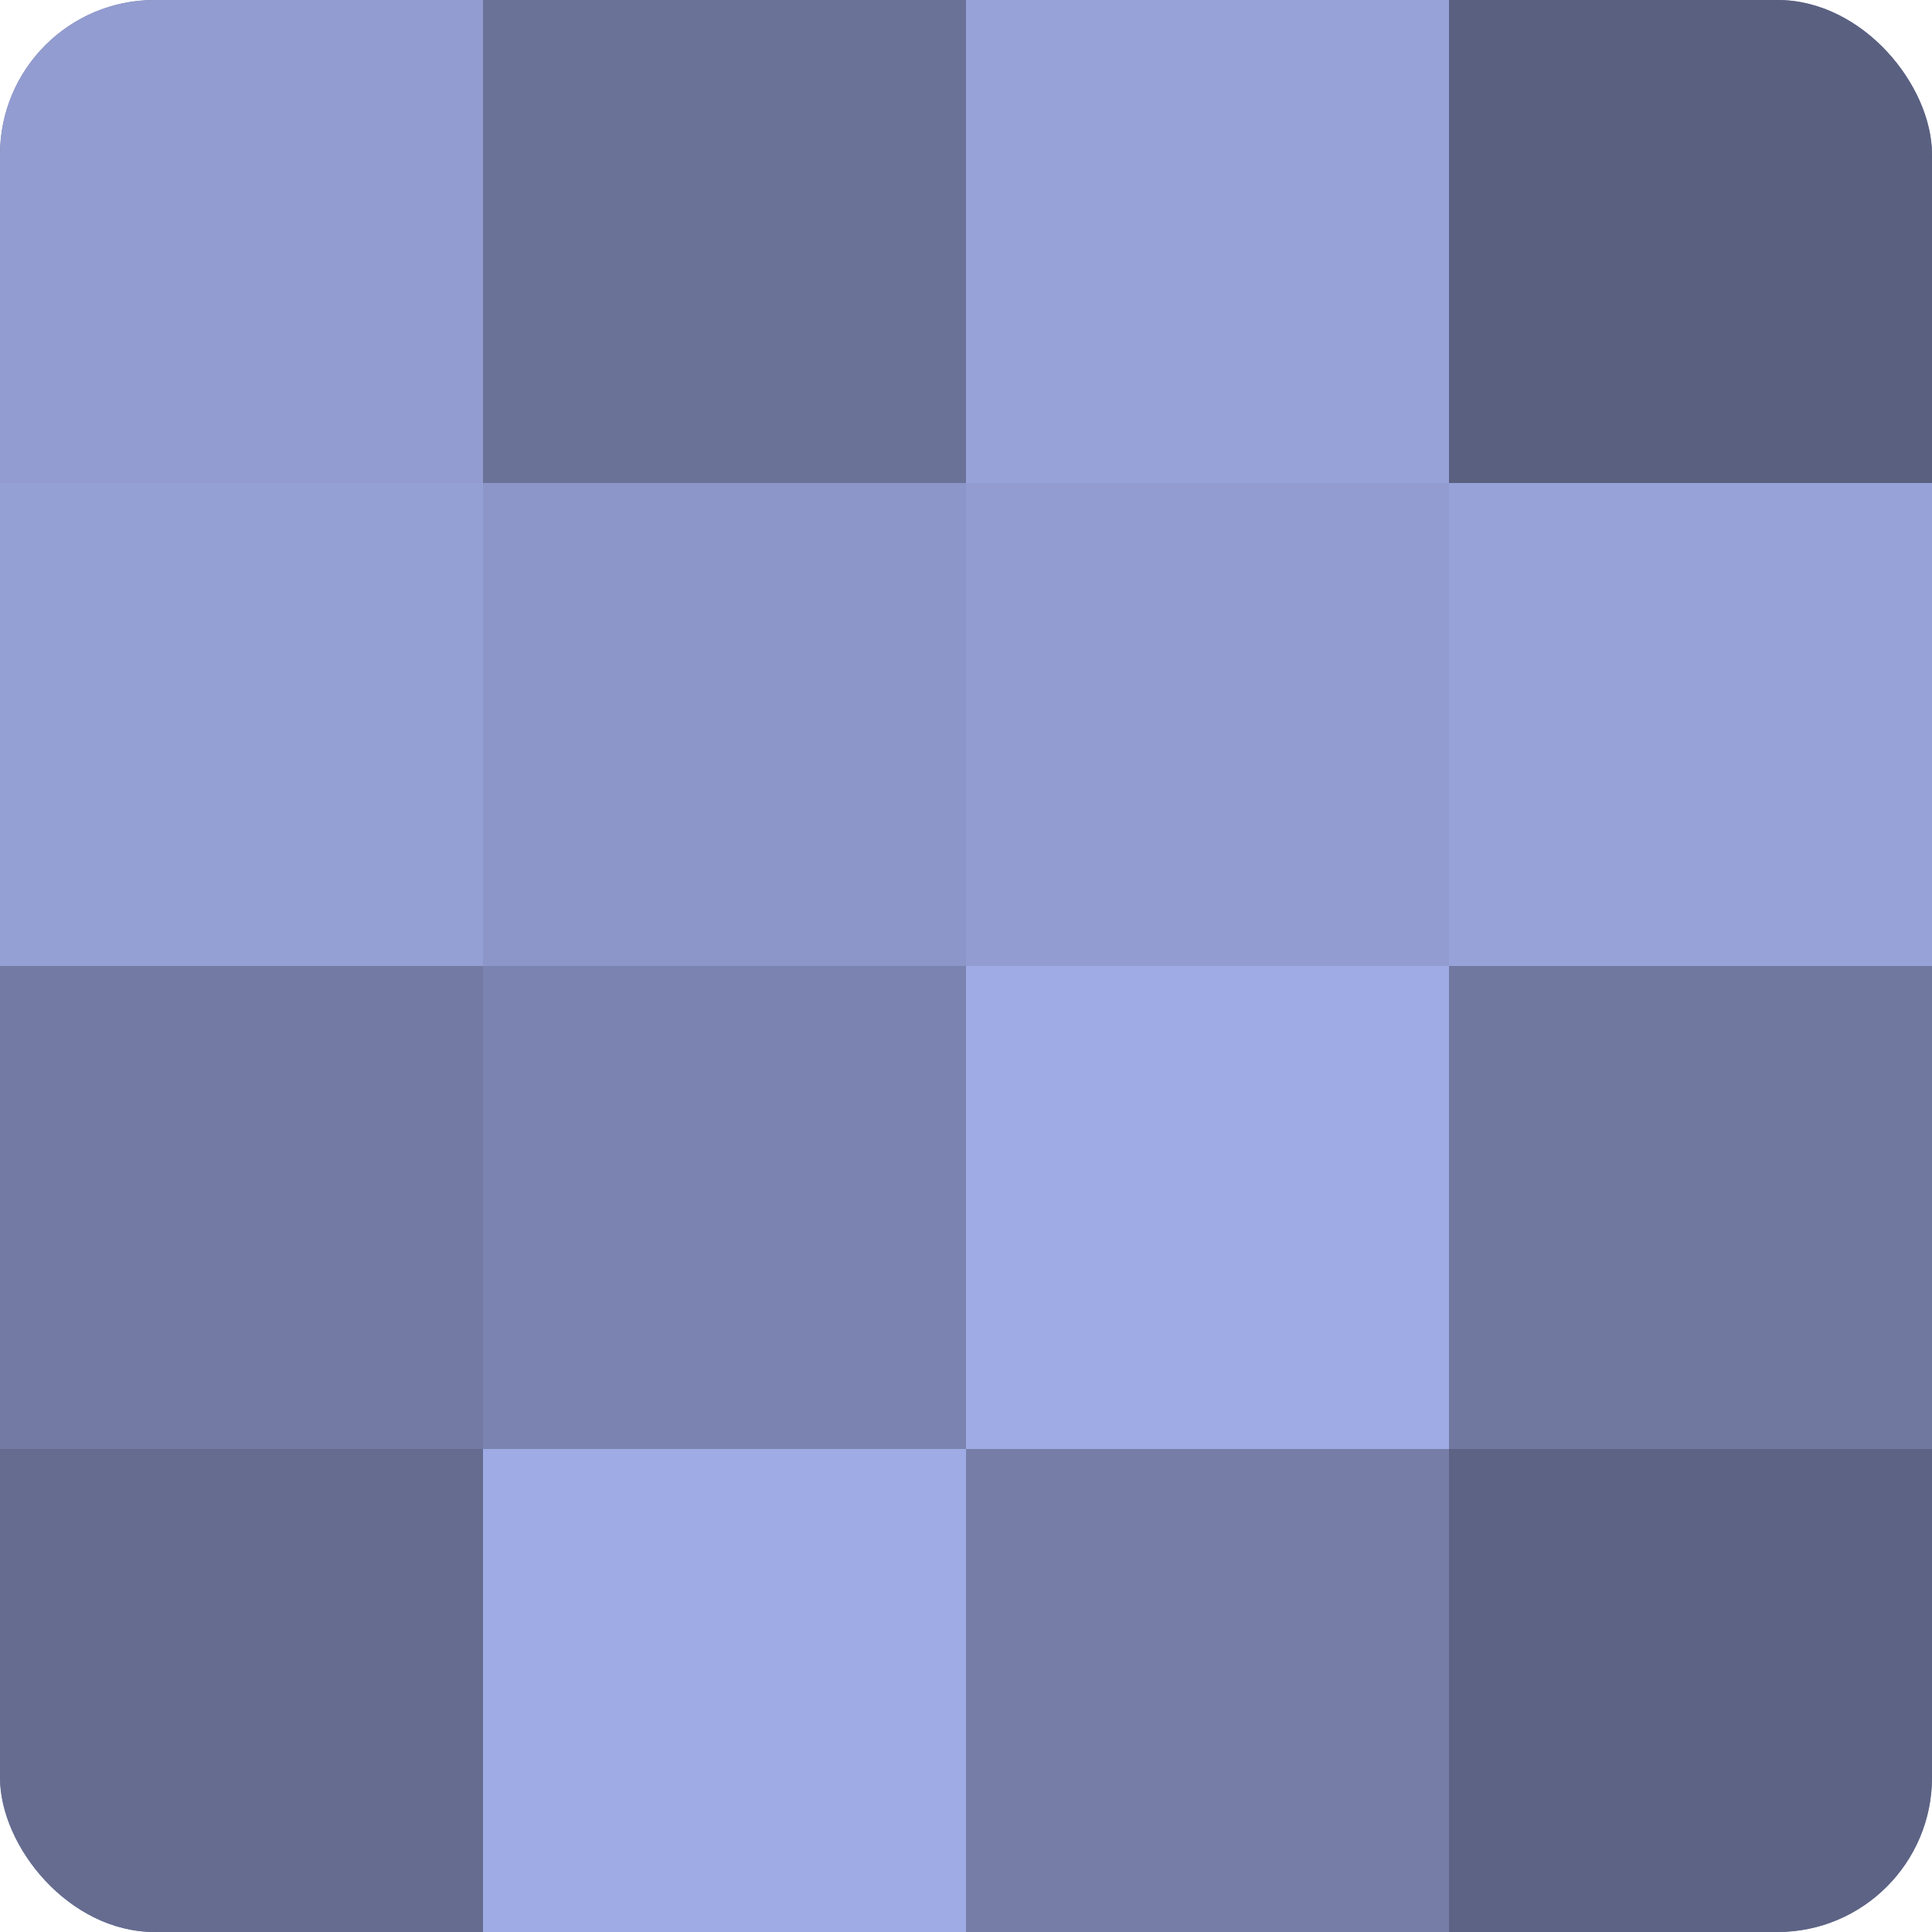 <?xml version="1.0" encoding="UTF-8"?>
<svg xmlns="http://www.w3.org/2000/svg" width="60" height="60" viewBox="0 0 100 100" preserveAspectRatio="xMidYMid meet"><defs><clipPath id="c" width="100" height="100"><rect width="100" height="100" rx="8" ry="8"/></clipPath></defs><g clip-path="url(#c)"><rect width="100" height="100" fill="#7078a0"/><rect width="25" height="25" fill="#929cd0"/><rect y="25" width="25" height="25" fill="#949fd4"/><rect y="50" width="25" height="25" fill="#737ba4"/><rect y="75" width="25" height="25" fill="#656c90"/><rect x="25" width="25" height="25" fill="#6a7298"/><rect x="25" y="25" width="25" height="25" fill="#8c96c8"/><rect x="25" y="50" width="25" height="25" fill="#7b84b0"/><rect x="25" y="75" width="25" height="25" fill="#9fabe4"/><rect x="50" width="25" height="25" fill="#97a2d8"/><rect x="50" y="25" width="25" height="25" fill="#929cd0"/><rect x="50" y="50" width="25" height="25" fill="#9fabe4"/><rect x="50" y="75" width="25" height="25" fill="#767ea8"/><rect x="75" width="25" height="25" fill="#5a6080"/><rect x="75" y="25" width="25" height="25" fill="#97a2d8"/><rect x="75" y="50" width="25" height="25" fill="#7078a0"/><rect x="75" y="75" width="25" height="25" fill="#5d6384"/></g></svg>
